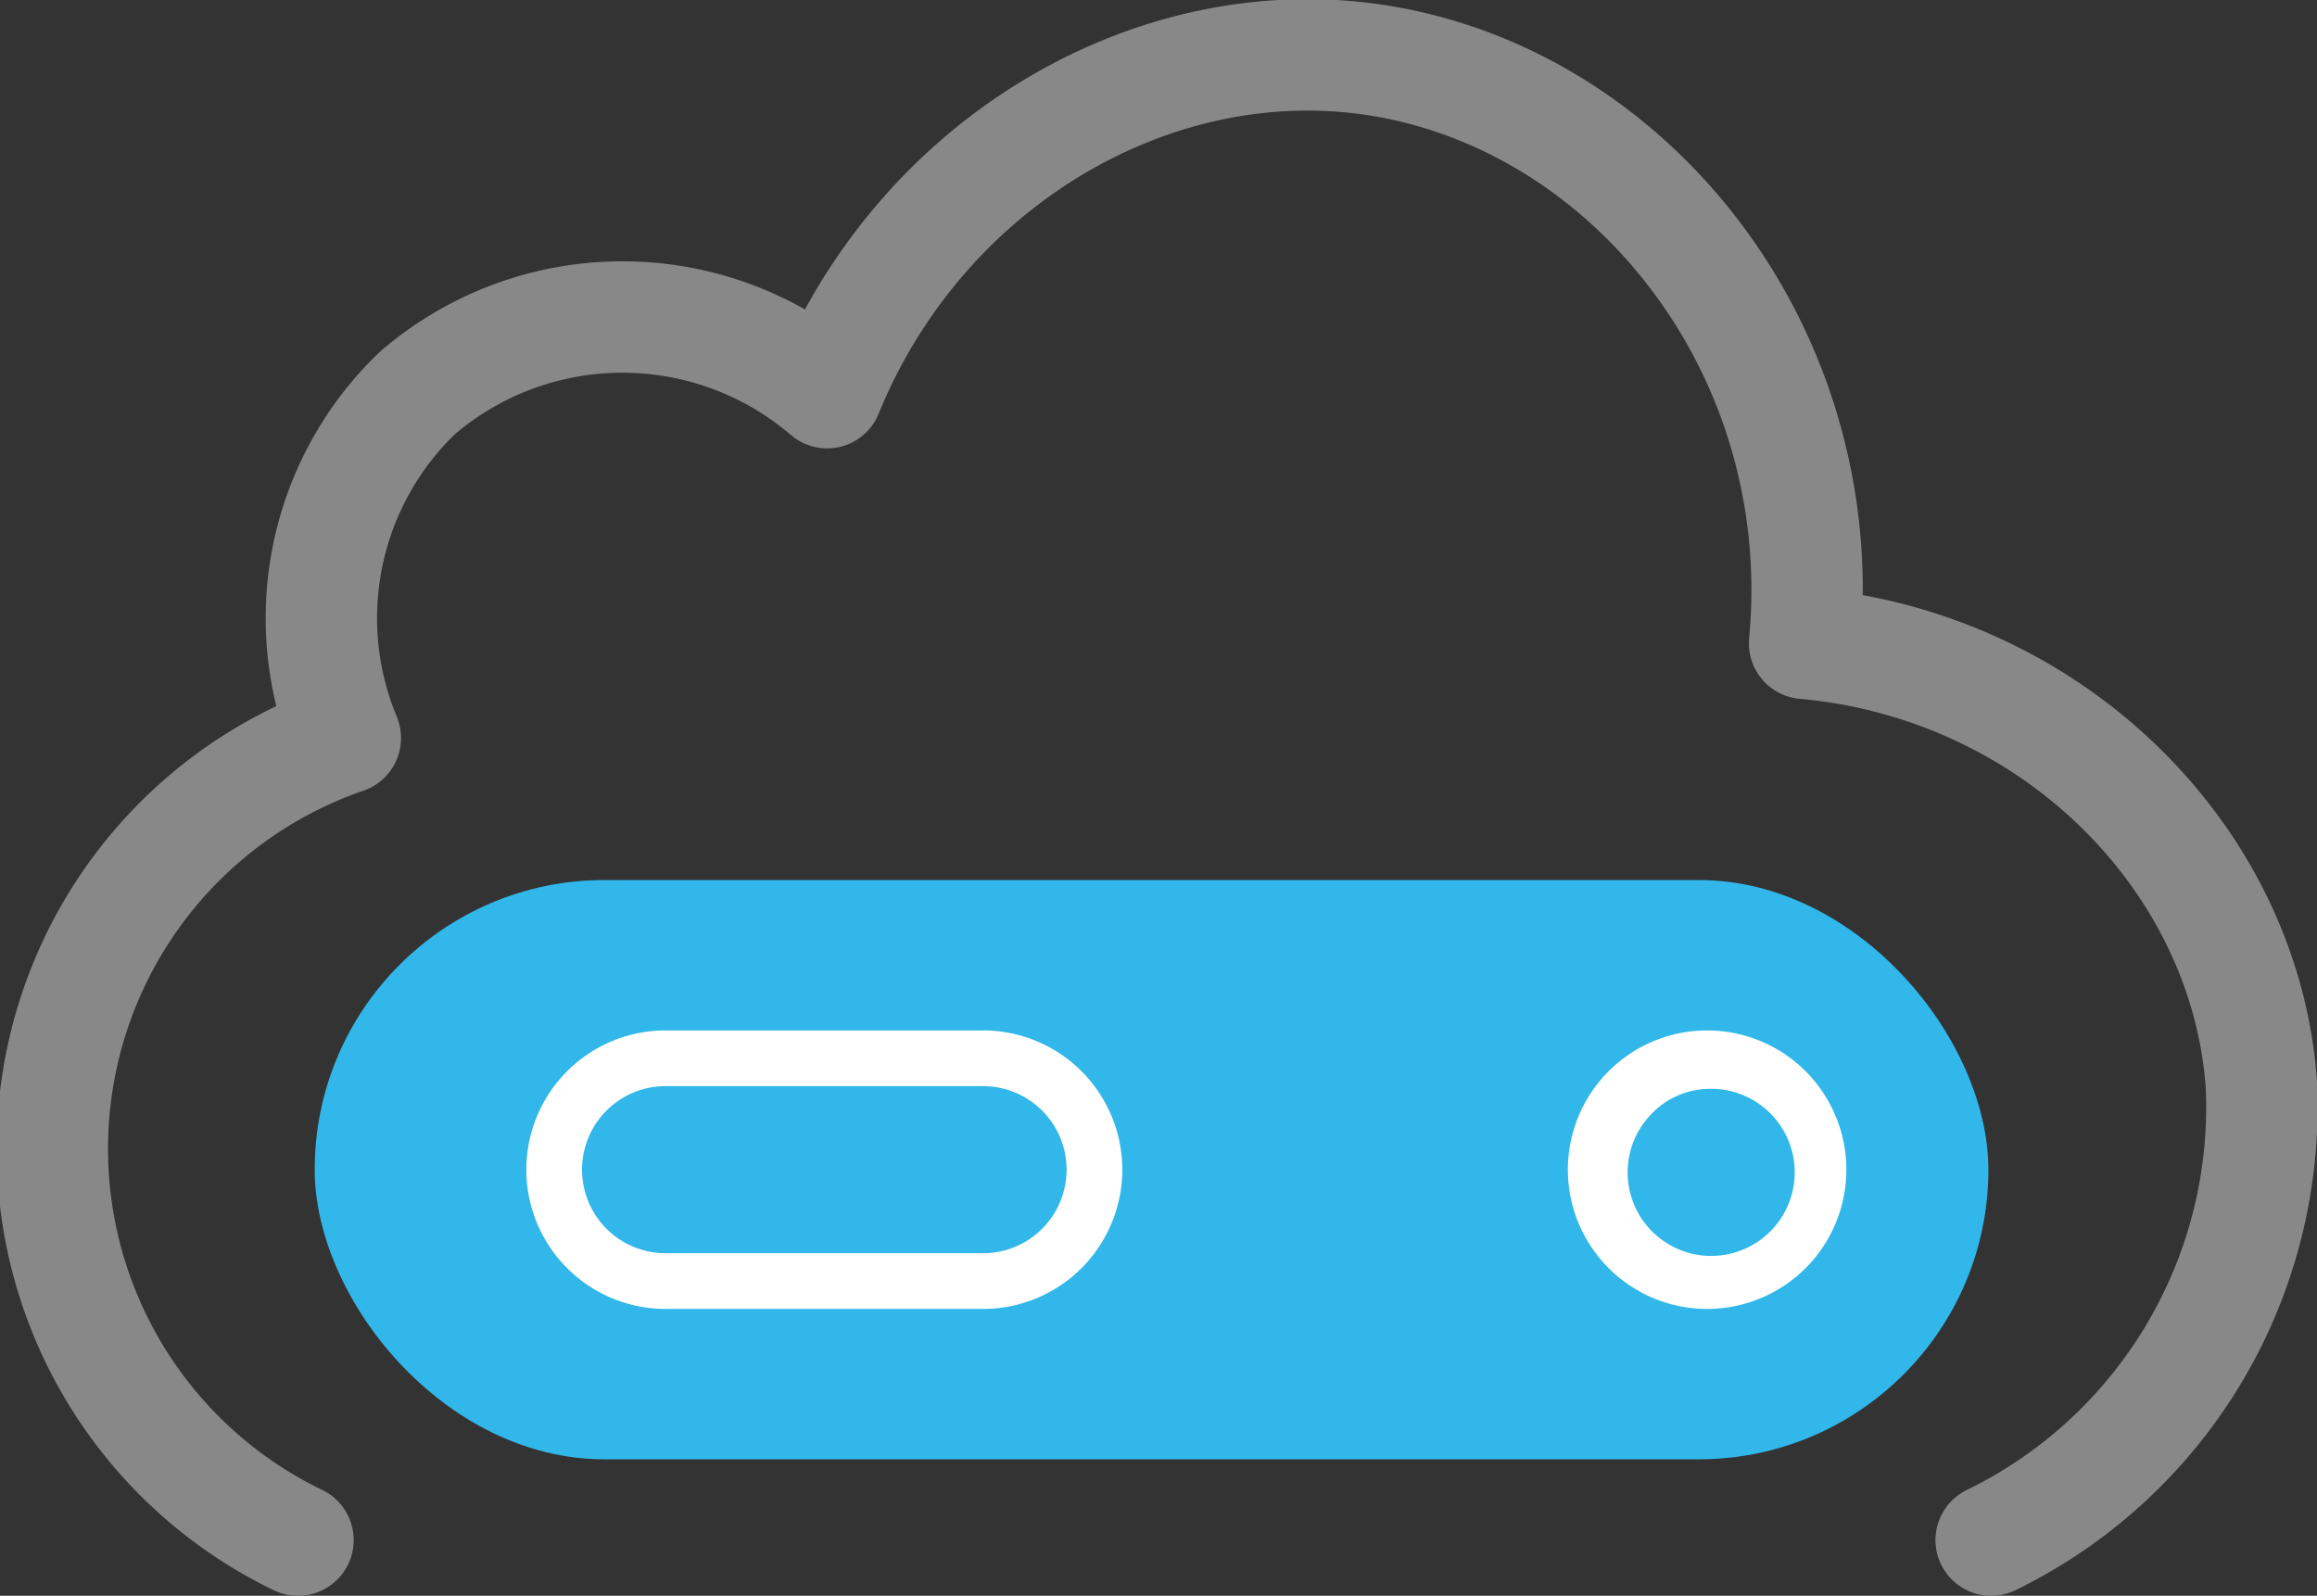 <?xml version="1.0" encoding="UTF-8"?>
<svg xmlns="http://www.w3.org/2000/svg" data-name="Layer 1" viewBox="0 0 83.2 57.3"><rect x="0" y="0" width="83.2" height="57.3" fill="#333333" stroke="none"/><rect x="11.3" y="31.6" width="60.1" height="20.8" rx="10.4" fill="#31b7e9"/><path d="M61.3 47a5 5 0 1 0-5-5 5 5 0 0 0 5 5zm0-7.9a3 3 0 1 1-2 .9 2.9 2.9 0 0 1 2-.9z" fill="#fff"/><path d="M71.5 55.3a17.3 17.3 0 0 0 9.7-16.4c-.6-8.1-7.5-15-16.4-15.8 1-10.6-6.4-19.8-15.8-21-7.9-1-16 3.9-19.3 12a11.3 11.3 0 0 0-14.7 0 11.2 11.2 0 0 0-2.6 12.4 15.6 15.6 0 0 0-1.7 28.8" fill="none" stroke="#888" stroke-linecap="round" stroke-linejoin="round" stroke-width="4"/><path d="M35.3 39a3 3 0 0 1 0 6H23.9a3 3 0 0 1 0-6h11.4m0-2H23.9a5 5 0 0 0-5 5 5 5 0 0 0 5 5h11.4a5 5 0 0 0 5-5 5 5 0 0 0-5-5z" fill="#fff"/></svg>